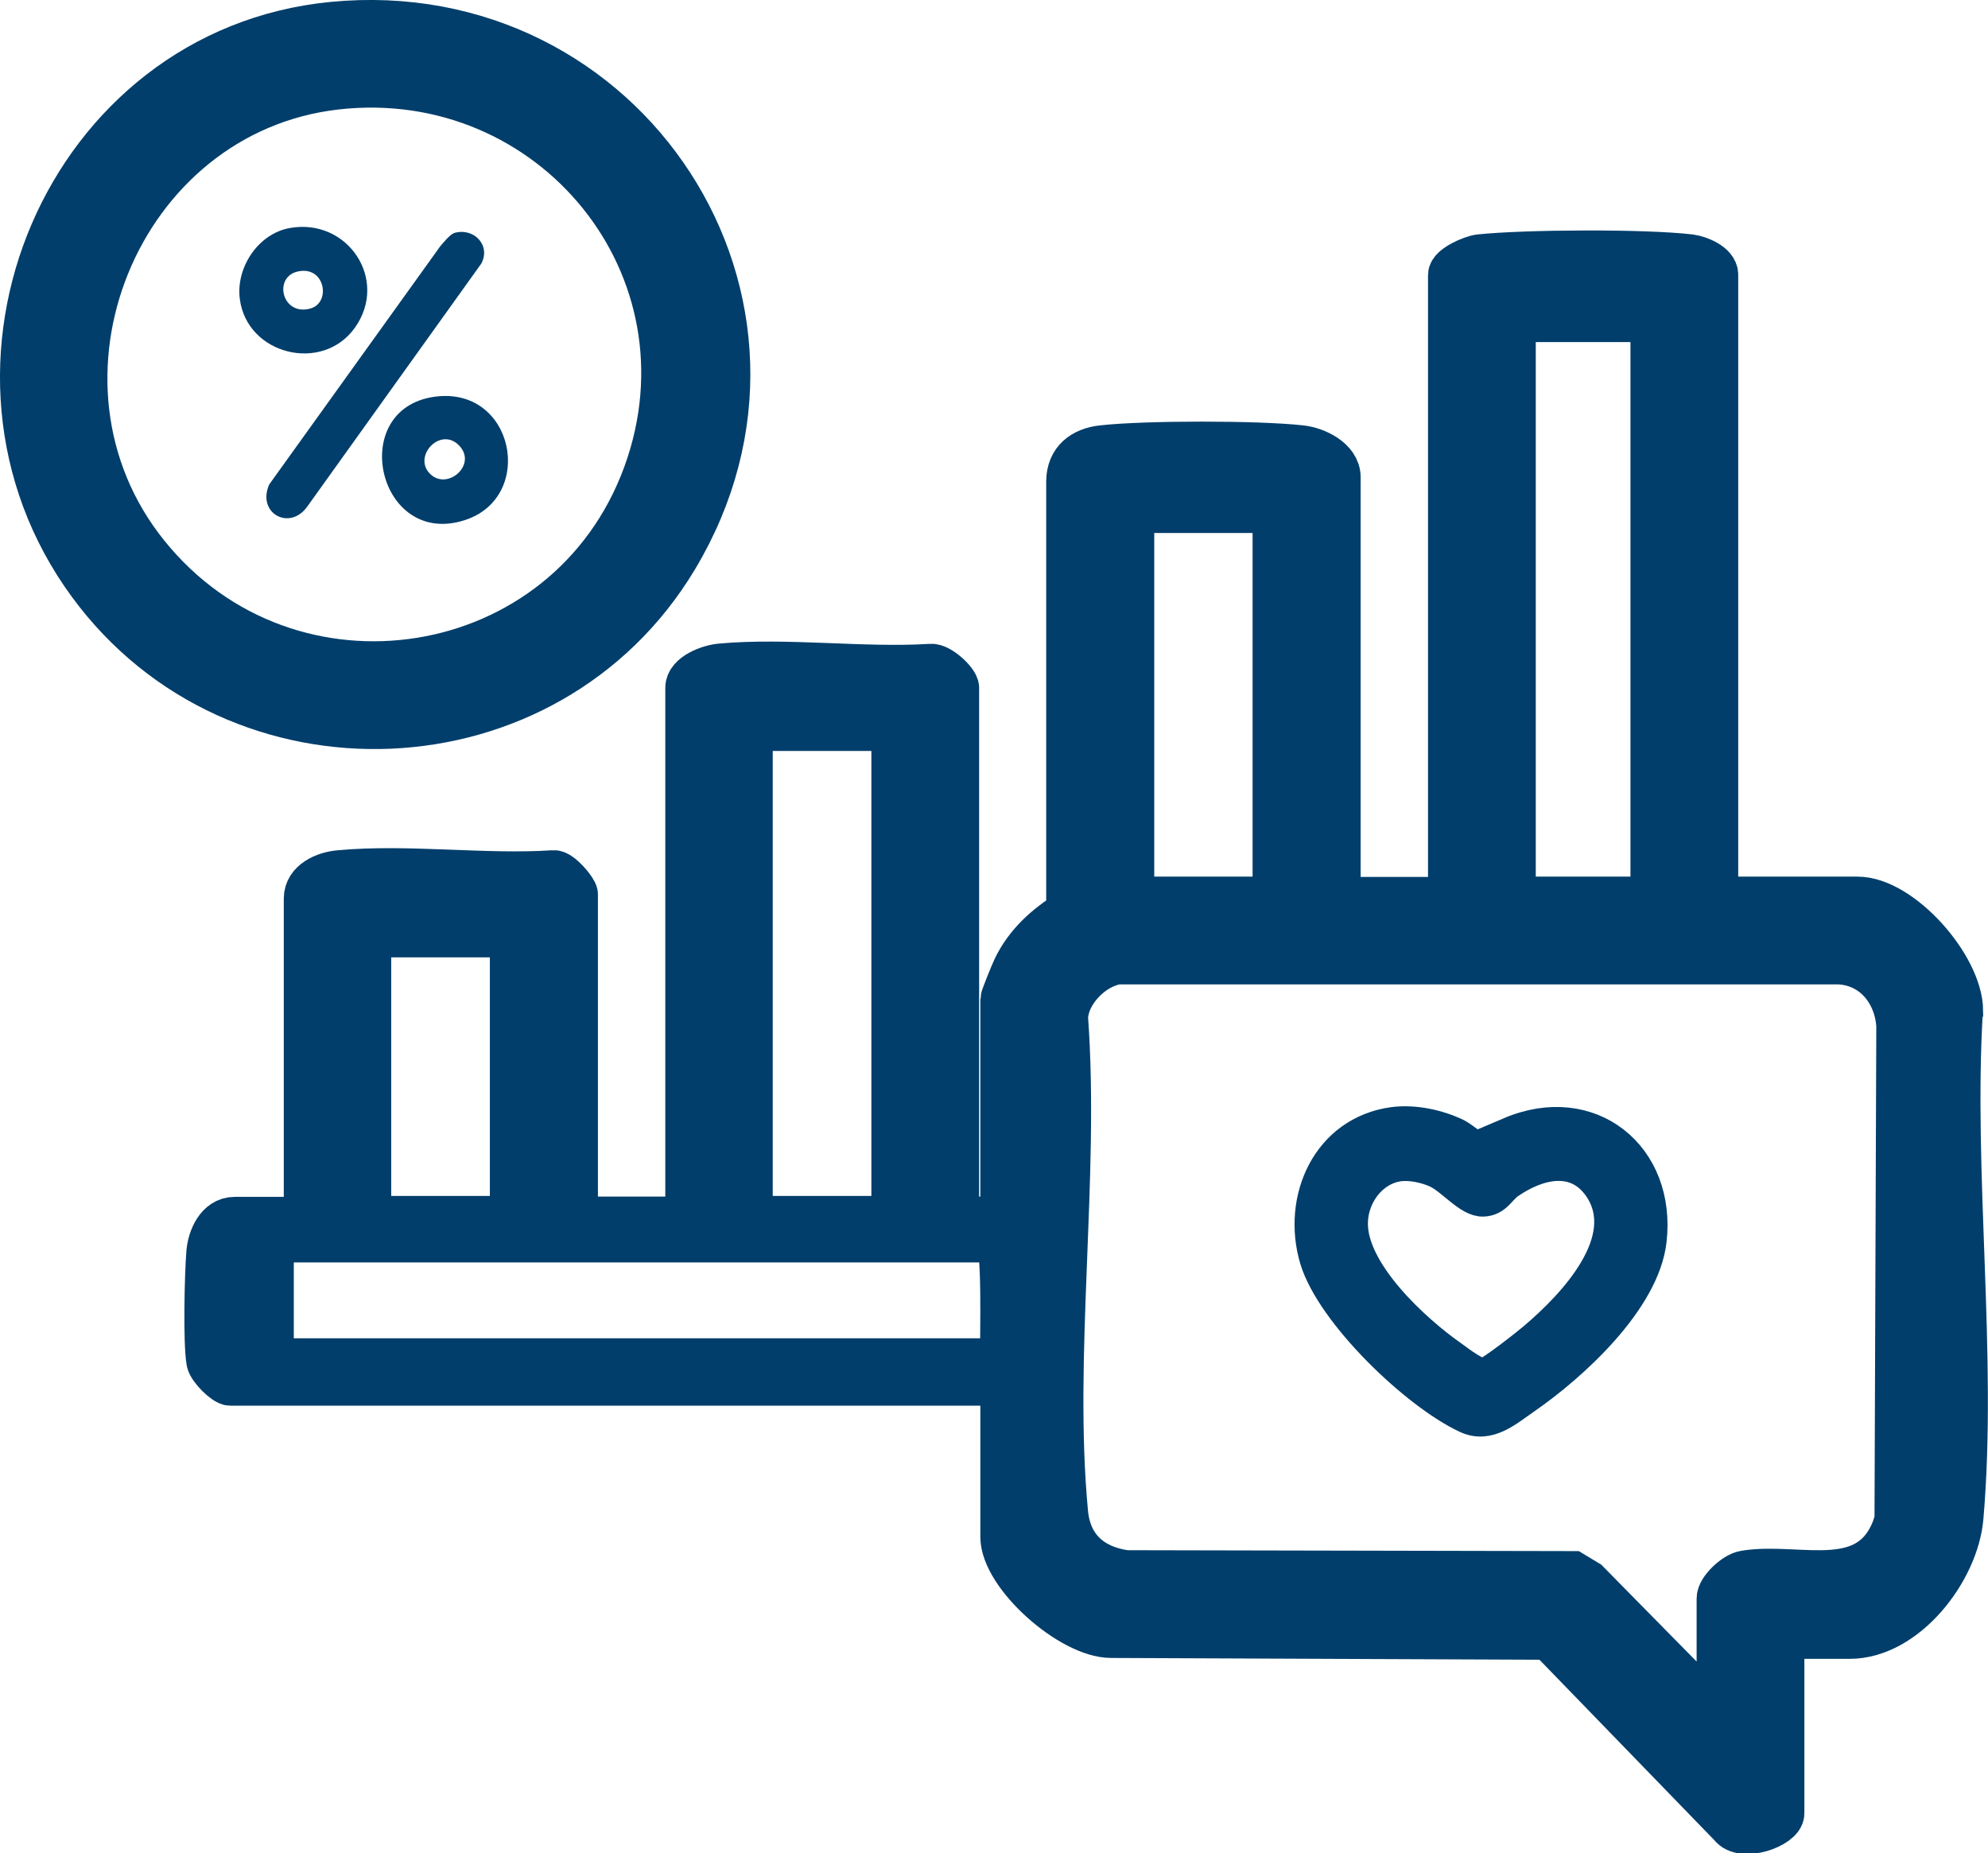 <?xml version="1.0" encoding="UTF-8"?>
<svg id="Layer_2" data-name="Layer 2" xmlns="http://www.w3.org/2000/svg" viewBox="0 0 65.5 61.05">
  <defs>
    <style>
      .cls-1 {
        stroke-width: 1.5px;
      }

      .cls-1, .cls-2, .cls-3 {
        fill: #013e6b;
      }

      .cls-1, .cls-3 {
        stroke: #013e6b;
        stroke-miterlimit: 10;
      }
    </style>
  </defs>
  <g id="Layer_1-2" data-name="Layer 1">
    <g>
      <path class="cls-1" d="M64.59,33.3c-.01-1.45-1.97-3.67-3.39-3.67h-4.49s-.19-.18-.19-.19V9.05c0-.32-.54-.54-.83-.58-1.51-.18-5.4-.16-6.94,0-.25.03-.95.33-.95.59v20.39s-.18.19-.19.19h-3.53v-13.92c0-.56-.73-.91-1.22-.96-1.42-.16-5.12-.16-6.54,0-.63.07-1.09.41-1.1,1.09v14.22c-.74.46-1.38,1.03-1.77,1.84-.07.14-.4.96-.4,1.01v7.25h-1.54v-17.51c0-.2-.57-.73-.84-.7-2.23.14-4.73-.21-6.92-.01-.37.03-1.08.29-1.08.71v17.51h-3.72v-10.71c0-.12-.49-.72-.71-.7-2.28.15-4.82-.21-7.06,0-.47.04-1.08.3-1.08.84v10.58h-2.37c-.54,0-.8.62-.84,1.08-.06.71-.11,2.97,0,3.59.04.23.53.71.7.71h25.46v5.07c0,1.25,2.24,3.24,3.56,3.24l14.43.06,6,6.19c.35.49,1.66.02,1.66-.38v-5.84h2.24c1.84,0,3.51-2.18,3.66-3.91.46-5.31-.34-11.29-.02-16.67ZM24.71,23.99h4.75v16.16h-4.75v-16.16ZM12.14,30.79h4.75v9.36h-4.75v-9.36ZM33.05,44.84H8.93v-4h23.92c.28,0,.18,3.25.19,4ZM49.85,10.52h4.62v19.11h-4.62V10.52ZM37.28,16.81h4.55s.19.18.19.19v12.44s-.18.19-.19.19h-4.55v-12.83ZM62.49,50.16c-.78,2.46-3.2,1.37-5,1.67-.32.05-.84.54-.84.83v3.91l-4.36-4.43-.48-.29-14.72-.03c-1.14-.16-1.88-.82-1.99-1.98-.49-5.16.38-11.06,0-16.3.02-.86.89-1.75,1.74-1.86h23.74c1.16.05,1.92.99,1.99,2.11l-.06,16.37Z"/>
      <path class="cls-1" d="M10.96.81C2.2,1.66-2.23,12.14,2.98,19.23c4.85,6.6,15.05,6.18,19.27-.85C27.28,10,20.62-.13,10.96.81ZM21.28,15.62c-2.55,7.01-11.78,8.46-16.45,2.66C.24,12.58,3.85,3.68,11.08,2.86c7.13-.8,12.67,5.95,10.2,12.76Z"/>
      <path class="cls-2" d="M14.95,7.68c.65-.2,1.23.39.91,1l-5.73,8c-.58.83-1.68.23-1.26-.72l5.63-7.84c.1-.12.33-.4.46-.44Z"/>
      <path class="cls-3" d="M49.75,37.3c-.21.09-.88.55-.96.54-.15-.01-.58-.39-.78-.49-.62-.3-1.41-.47-2.11-.38-2.18.3-3.17,2.53-2.58,4.52.54,1.79,3.31,4.45,4.99,5.23.75.35,1.38-.24,1.98-.65,1.56-1.08,3.89-3.22,4.12-5.19.33-2.81-2.01-4.71-4.67-3.58ZM50.54,44.06c-.26.22-1.4,1.12-1.63,1.18-.22.06-.84-.42-1.06-.58-1.23-.86-3.33-2.79-3.28-4.4.02-.86.63-1.71,1.52-1.84.38-.05.85.05,1.2.2.53.23,1.08.98,1.58.96.45-.02.56-.38.87-.59.93-.64,2.17-.96,2.93.13,1.19,1.73-.88,3.88-2.12,4.93Z"/>
      <path class="cls-2" d="M14.32,13.07c-2.91.4-1.87,5.01,1.01,4.06,2.33-.77,1.61-4.42-1.01-4.06ZM14.19,15.63c-.62-.57.3-1.58.92-.97.64.63-.35,1.5-.92.97Z"/>
      <path class="cls-2" d="M9.56,7.51c-1.05.18-1.79,1.3-1.66,2.33.23,1.85,2.72,2.46,3.79.96,1.13-1.58-.23-3.62-2.13-3.29ZM10.24,10.16c-.95.28-1.26-1.05-.41-1.22.88-.18,1.08,1.02.41,1.22Z"/>
    </g>
  </g>
</svg>
